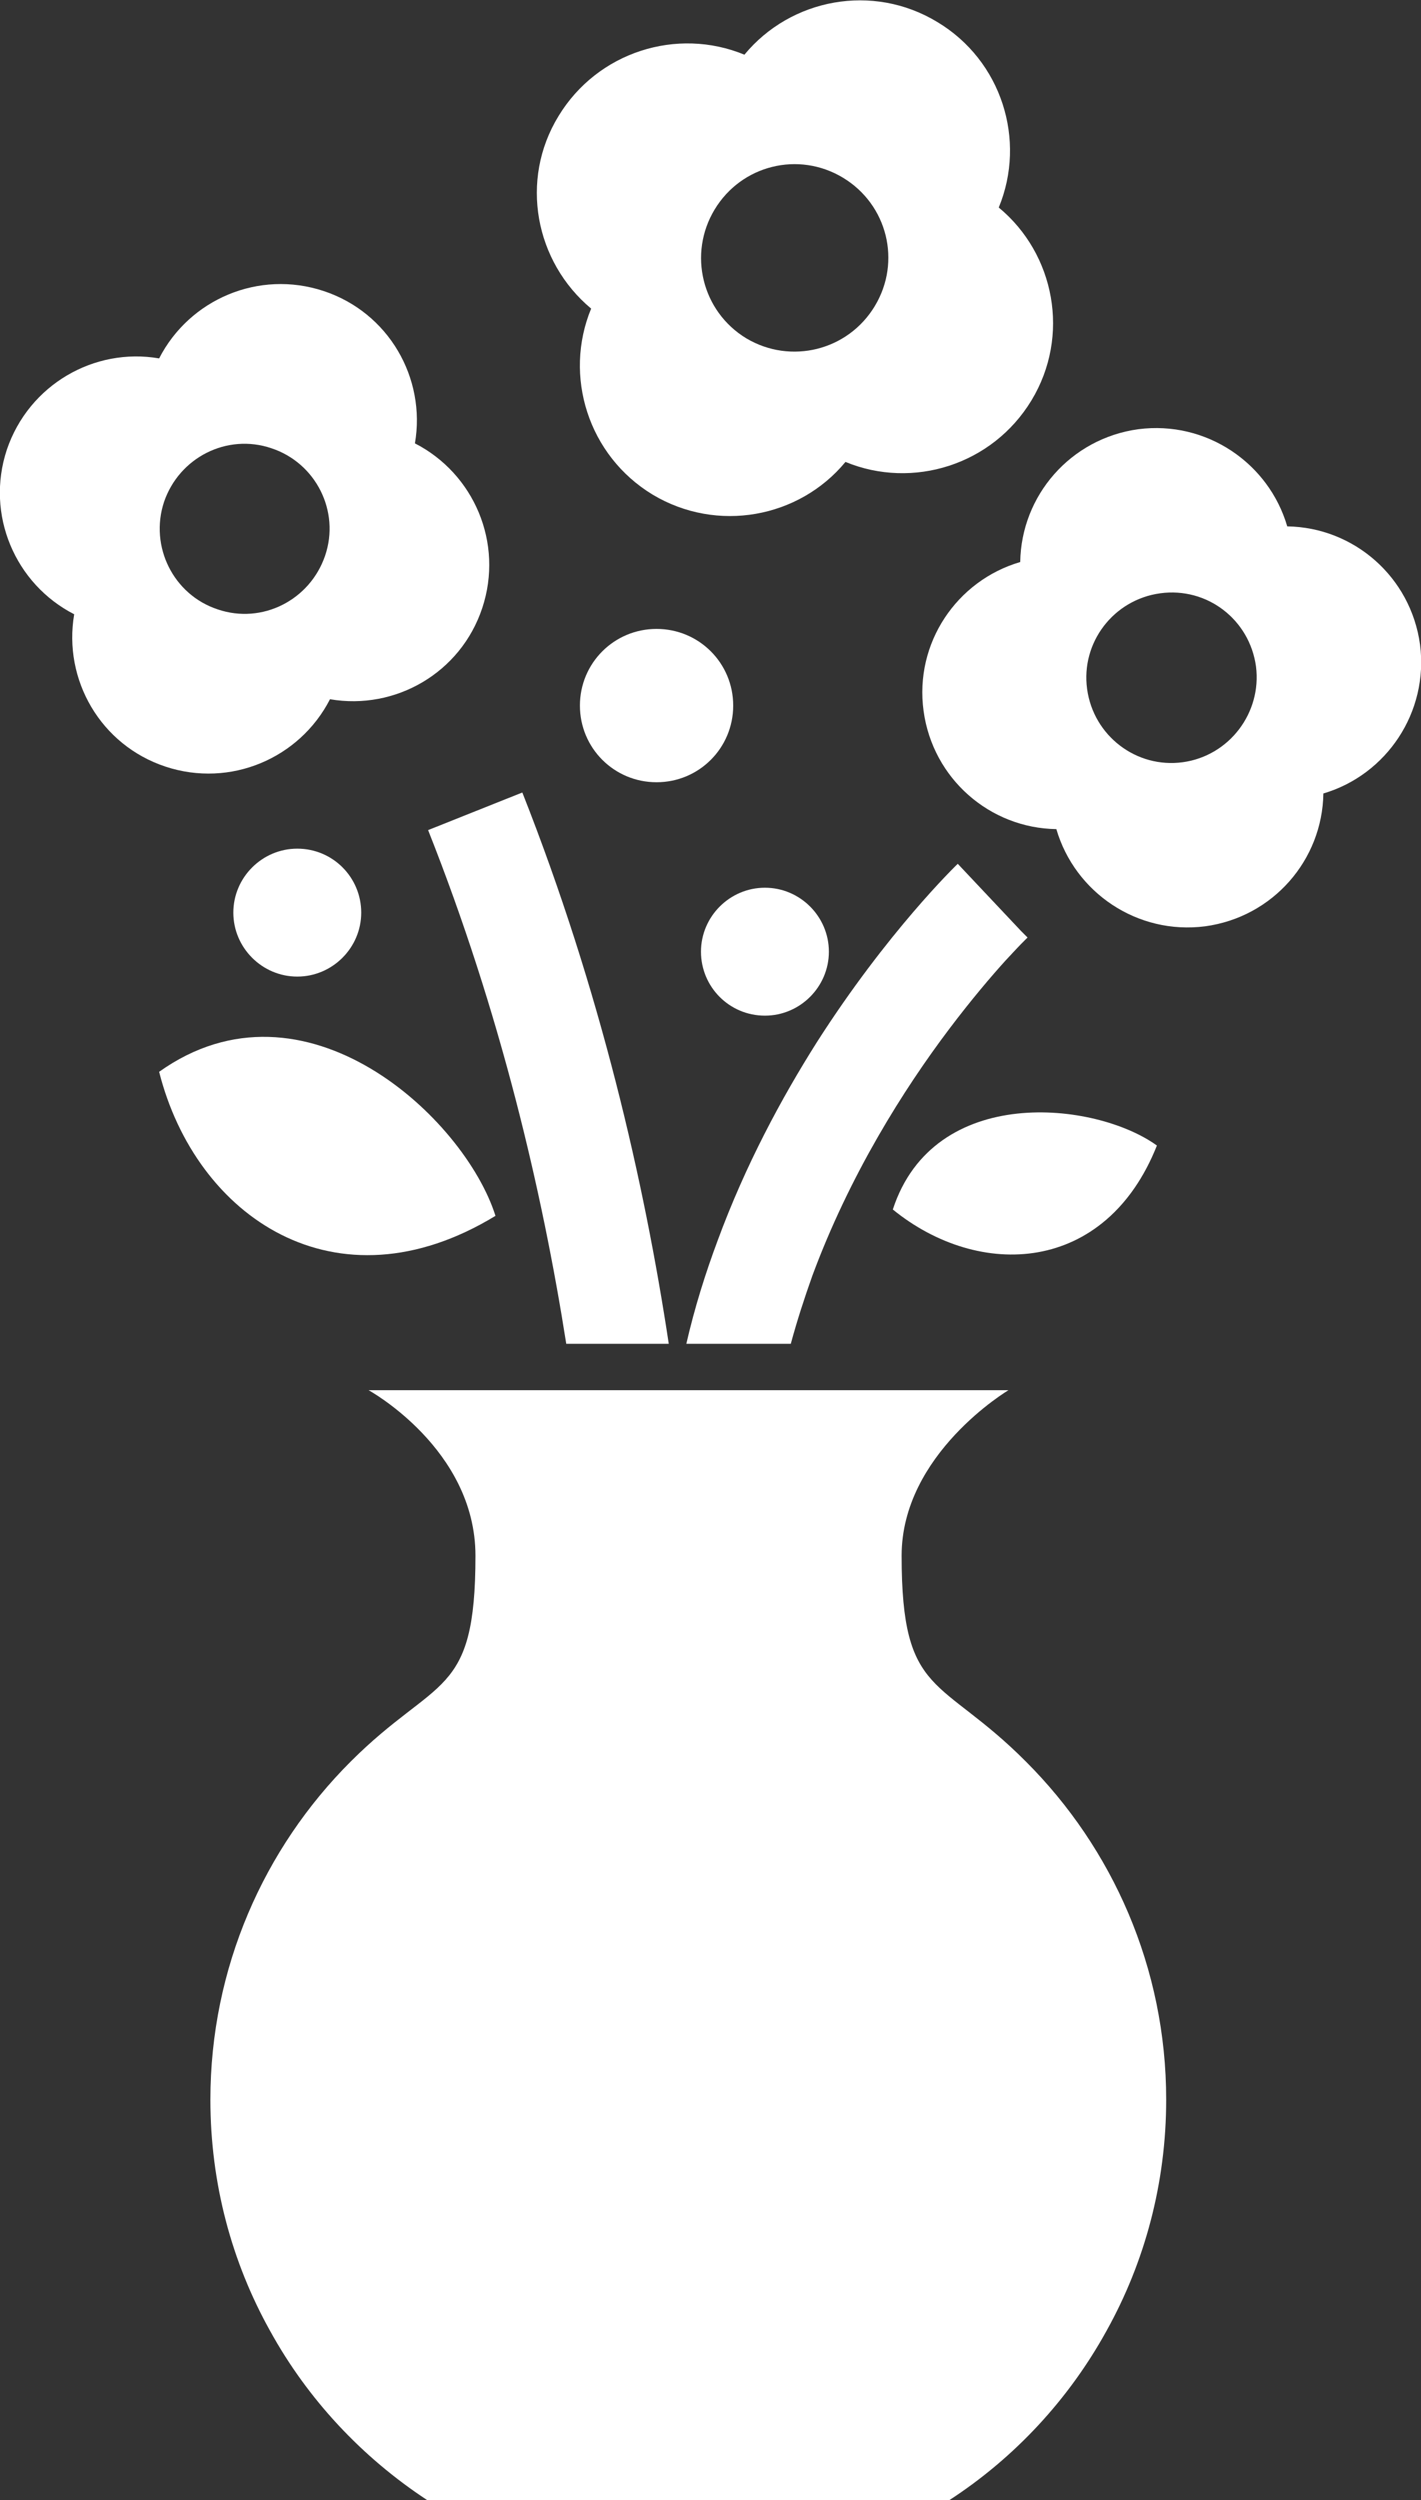 <?xml version="1.0" encoding="utf-8"?>
<!-- Generator: Adobe Illustrator 27.4.1, SVG Export Plug-In . SVG Version: 6.00 Build 0)  -->
<svg version="1.1" id="_x32_" xmlns="http://www.w3.org/2000/svg" xmlns:xlink="http://www.w3.org/1999/xlink" x="0px" y="0px"
	 viewBox="0 0 291.1 512" style="enable-background:new 0 0 291.1 512;" xml:space="preserve">
<rect x="0" y="0" width="291.1" height="512" fill="#333333" stroke="none"/>
<style type="text/css">
	.st0{fill:#FFFFFF;}
</style>
<g>
	<path class="st0" d="M184.7,318.6c0-20.9,21.9-33.9,21.9-33.9H75.5c0,0,21.9,12,21.9,33.9c0,29.3-7.9,24.5-25.6,42.2
		C54.1,378.5,43.1,403,43.1,430c0,17.2,4.4,33.3,12.2,47.3c7.7,14,18.8,25.9,32.2,34.7H141h53.5c13.4-8.7,24.5-20.7,32.2-34.7
		c7.8-14,12.2-30.2,12.2-47.3c0-27-11-51.5-28.7-69.2C192.6,343.1,184.7,347.8,184.7,318.6z"/>
	<path class="st0" d="M116,275.2h21c-5-33.1-14-72.4-30-112.9L87.7,170C102.5,207.3,111.1,244,116,275.2z"/>
	<path class="st0" d="M196.2,176.9c-0.4,0.4-14.4,13.9-28.9,36.6c-7.2,11.4-14.6,25.1-20.3,40.6c-2.5,6.7-4.7,13.7-6.4,21.1H162
		c1.3-4.8,2.8-9.4,4.4-13.9c7.7-20.8,18.8-38.3,28-50.5c4.6-6.1,8.7-10.9,11.6-14.1c1.5-1.6,2.6-2.8,3.4-3.6
		c0.4-0.4,0.7-0.7,0.9-0.9l0.2-0.2l0,0l0,0l0,0l-1.3-1.3L196.2,176.9z"/>
	<path class="st0" d="M101.5,249c-6.3-20-39.1-50.7-68.9-29.5C40.1,249.2,68.8,268.9,101.5,249z"/>
	<path class="st0" d="M182.9,247.7c17.7,14.4,43.6,13.3,54.1-13.1C224.4,225.5,191.3,221.9,182.9,247.7z"/>
	<path class="st0" d="M156.7,208c7.2,0,13.1-5.9,13.1-13.1c0-7.2-5.9-13.1-13.1-13.1c-7.2,0-13.1,5.9-13.1,13.1
		C143.6,202.1,149.4,208,156.7,208z"/>
	<path class="st0" d="M60.9,173.8c-7.2,0-13.1,5.9-13.1,13.1S53.7,200,60.9,200c7.2,0,13.1-5.9,13.1-13.1
		C74,179.7,68.2,173.8,60.9,173.8z"/>
	<path class="st0" d="M134.5,128.8c-8.7,0-15.7,7-15.7,15.7c0,8.7,7,15.7,15.7,15.7c8.7,0,15.7-7,15.7-15.7
		C150.2,135.8,143.2,128.8,134.5,128.8z"/>
	<path class="st0" d="M290.9,132c-1.9-13.9-13.6-24-27.2-24.2c-3.8-13-16.6-21.7-30.5-19.9c-13.9,1.9-24,13.6-24.2,27.2
		c-13,3.8-21.7,16.6-19.8,30.5c1.9,13.9,13.6,24,27.2,24.2c3.8,13,16.6,21.7,30.5,19.9c13.9-1.9,24-13.6,24.2-27.2
		C284,158.7,292.7,145.9,290.9,132z M242.3,156.1c-9.5,1.3-18.3-5.4-19.6-15c-1.3-9.5,5.4-18.3,15-19.6s18.3,5.4,19.6,15
		C258.5,146,251.8,154.8,242.3,156.1z"/>
	<path class="st0" d="M121.1,63.2c-5.7,13.8-0.6,30.1,12.6,38.1c13.2,7.9,30,4.8,39.5-6.7c13.8,5.7,30.1,0.6,38.1-12.6
		c8-13.2,4.8-30-6.7-39.5c5.7-13.8,0.6-30.1-12.6-38c-13.2-8-30-4.8-39.5,6.7c-13.8-5.7-30.1-0.6-38.1,12.6
		C106.4,36.9,109.6,53.6,121.1,63.2z M146.4,42.9c5.5-9.1,17.2-12,26.3-6.5c9.1,5.5,12,17.2,6.5,26.3c-5.5,9.1-17.2,12-26.3,6.6
		C143.8,63.8,140.9,52,146.4,42.9z"/>
	<path class="st0" d="M67.6,143.2c13.4,2.3,26.8-5.4,31.2-18.7c4.4-13.3-1.7-27.5-13.8-33.7c2.3-13.4-5.4-26.8-18.7-31.2
		c-13.3-4.4-27.5,1.7-33.7,13.8C19.3,71.1,5.9,78.8,1.4,92.1c-4.4,13.3,1.7,27.5,13.8,33.7c-2.3,13.4,5.4,26.8,18.7,31.2
		C47.2,161.4,61.4,155.3,67.6,143.2z M33.6,102.8c3.1-9.1,12.9-14.1,22-11c9.1,3,14.1,12.9,11,22c-3.1,9.1-12.9,14.1-22,11
		C35.5,121.8,30.6,111.9,33.6,102.8z"/>
</g>
</svg>
